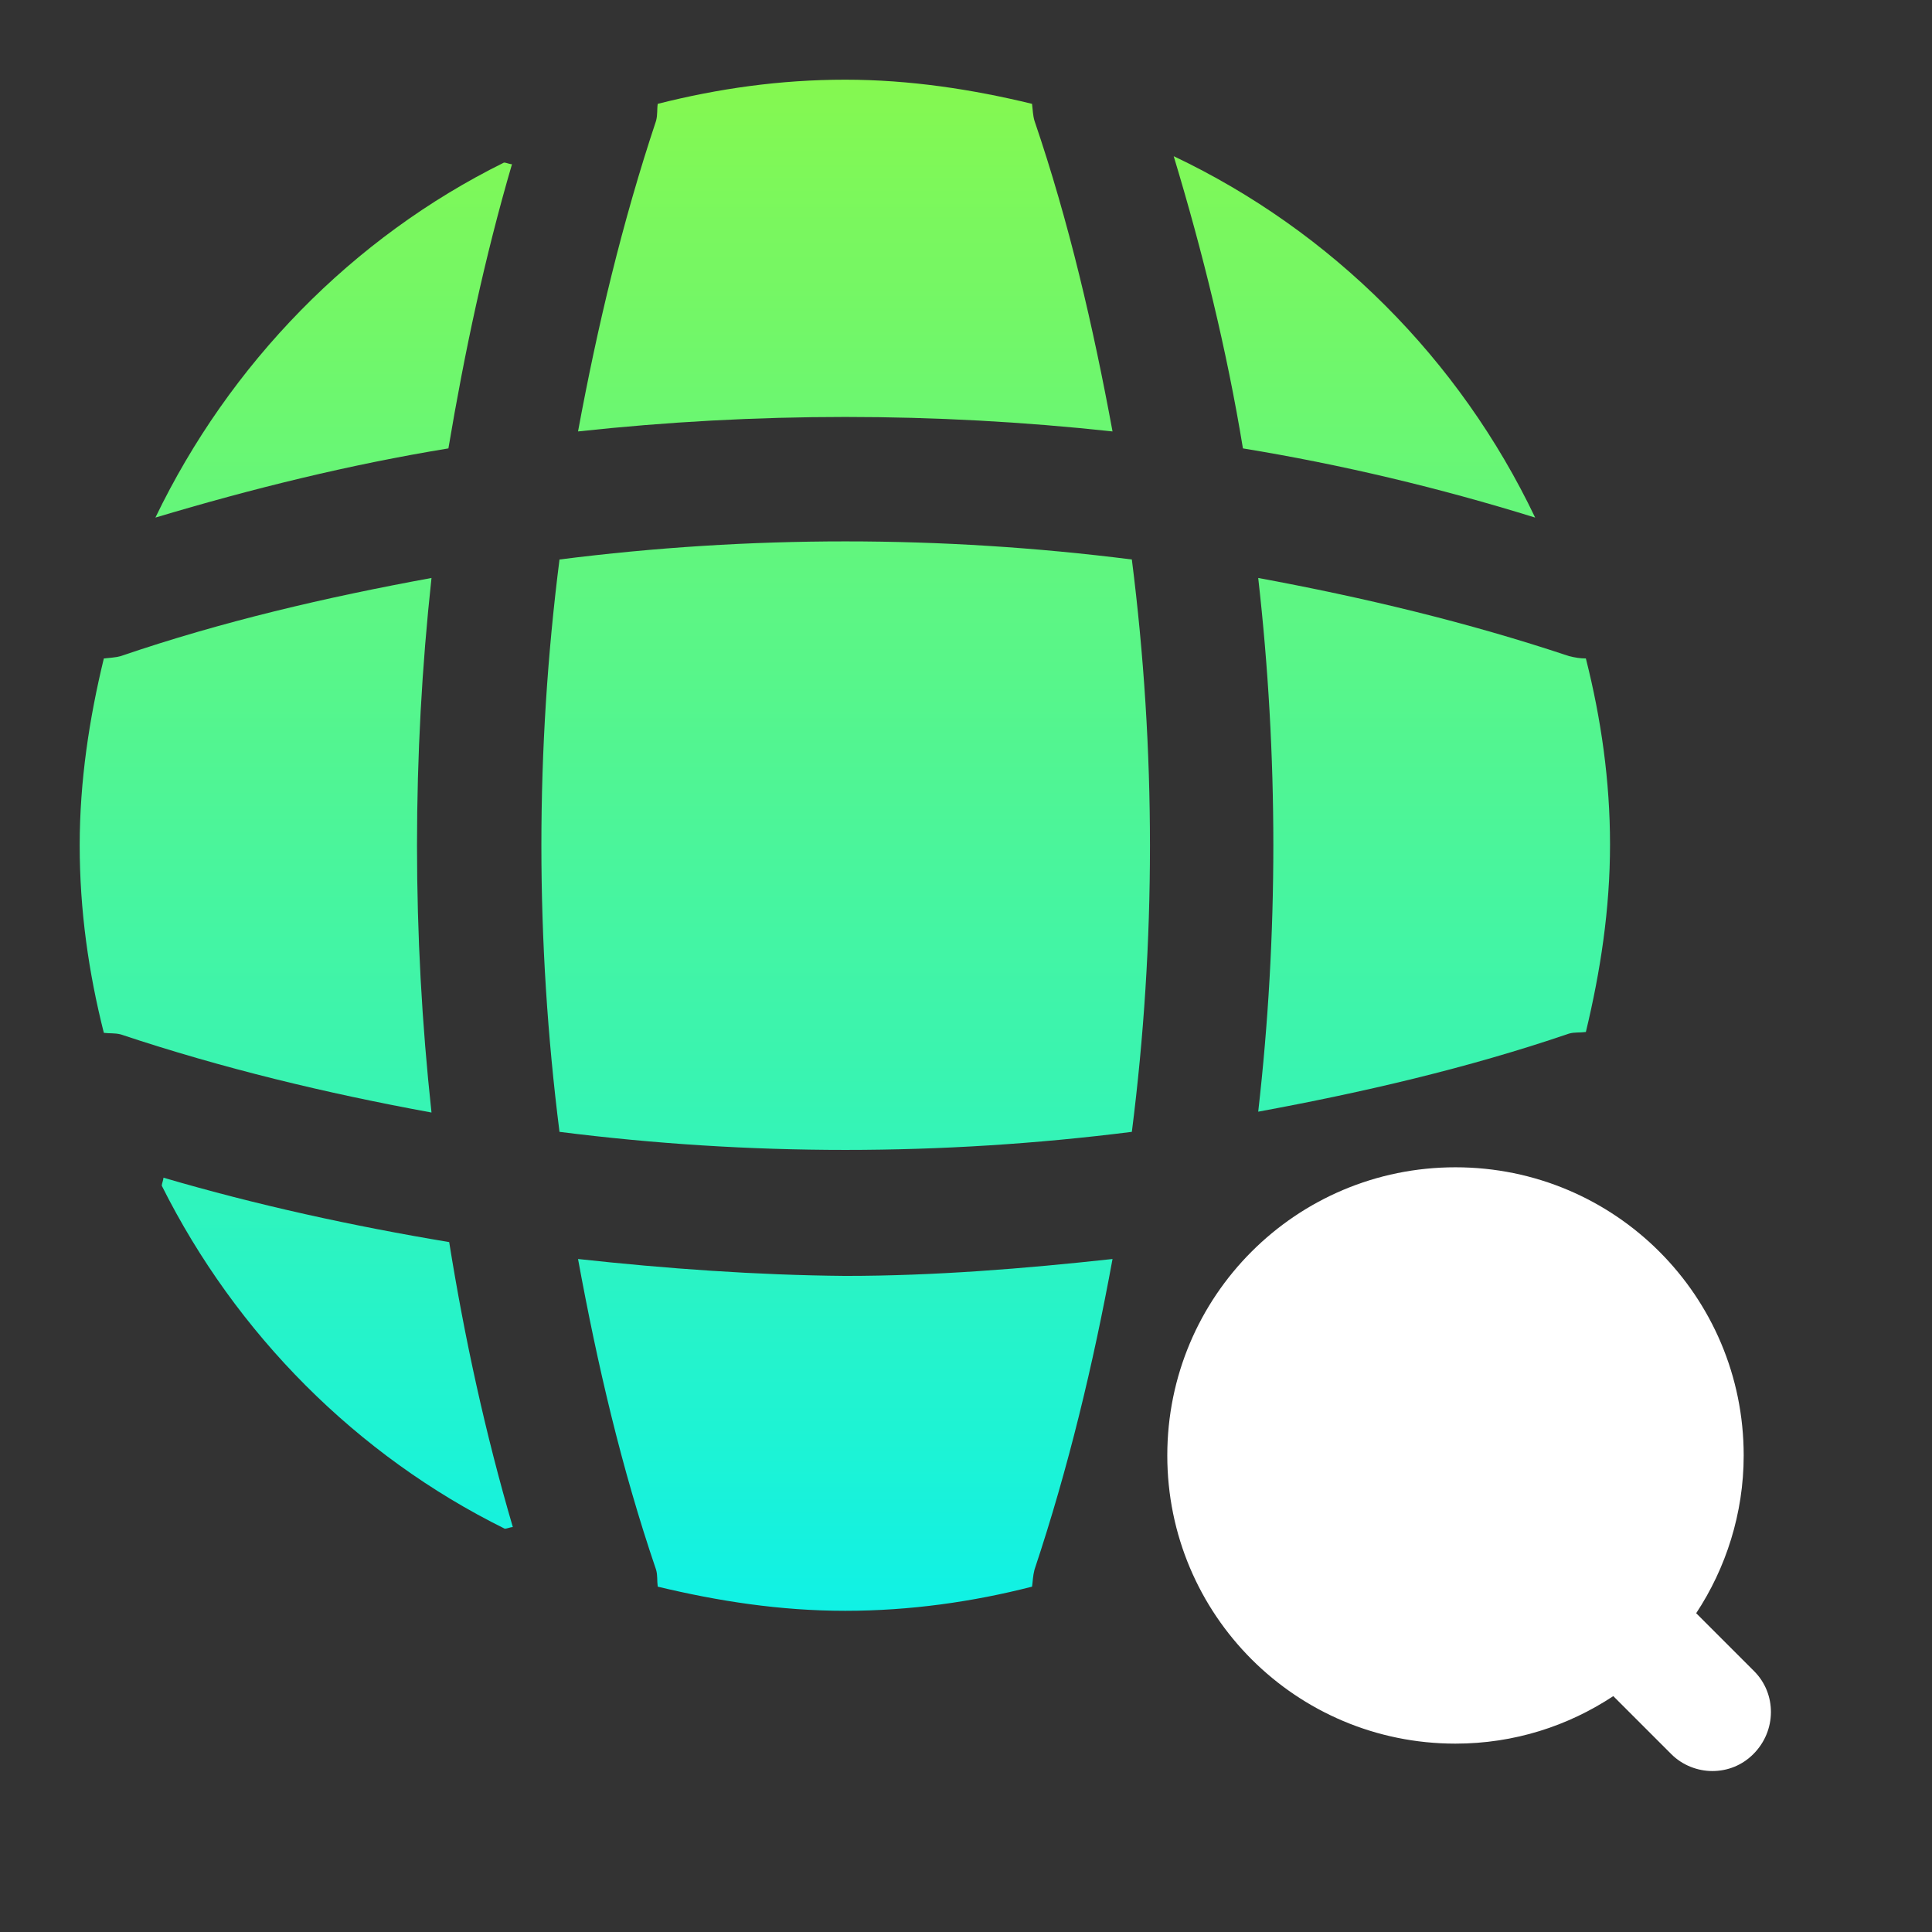<svg width="32" height="32" viewBox="0 0 32 32" fill="none" xmlns="http://www.w3.org/2000/svg">
<rect x="0" y="0" width="32" height="32" fill="#333333" stroke="none"/>
<path d="M29.054 27.68L28.094 26.72C28.587 25.974 28.881 25.067 28.881 24.107C28.881 21.467 26.747 19.334 24.107 19.334C21.467 19.334 19.334 21.467 19.334 24.107C19.334 26.747 21.467 28.88 24.107 28.88C25.081 28.88 25.974 28.587 26.721 28.093L27.681 29.053C27.867 29.24 28.121 29.334 28.361 29.334C28.614 29.334 28.854 29.24 29.041 29.053C29.427 28.667 29.427 28.053 29.054 27.68Z" fill="white"/>
<path d="M2.707 19.506C2.707 19.547 2.68 19.6 2.68 19.64C3.907 22.093 5.907 24.107 8.36 25.32C8.4 25.32 8.454 25.293 8.494 25.293C8.04 23.747 7.694 22.16 7.44 20.573C5.84 20.306 4.254 19.96 2.707 19.506Z" fill="url(#paint0_linear_132_6833)"/>
<path d="M25.427 8.573C24.174 5.946 22.054 3.827 19.44 2.587C19.92 4.173 20.32 5.8 20.587 7.427C22.214 7.693 23.84 8.08 25.427 8.573Z" fill="url(#paint1_linear_132_6833)"/>
<path d="M2.574 8.573C4.174 8.093 5.8 7.693 7.427 7.427C7.694 5.84 8.027 4.267 8.48 2.72C8.44 2.72 8.387 2.693 8.347 2.693C5.84 3.933 3.8 6.026 2.574 8.573Z" fill="url(#paint2_linear_132_6833)"/>
<path d="M18.427 7.146C18.107 5.413 17.707 3.68 17.134 2C17.107 1.907 17.107 1.827 17.094 1.72C16.107 1.48 15.067 1.32 14 1.32C12.92 1.32 11.894 1.467 10.894 1.72C10.88 1.813 10.894 1.893 10.867 2C10.307 3.68 9.894 5.413 9.574 7.146C12.52 6.826 15.48 6.826 18.427 7.146Z" fill="url(#paint3_linear_132_6833)"/>
<path d="M7.147 9.573C5.4 9.893 3.68 10.293 2 10.867C1.907 10.893 1.827 10.893 1.72 10.906C1.48 11.893 1.32 12.933 1.32 14C1.32 15.08 1.467 16.107 1.72 17.107C1.814 17.12 1.894 17.107 2 17.133C3.68 17.693 5.4 18.107 7.147 18.427C6.827 15.48 6.827 12.52 7.147 9.573Z" fill="url(#paint4_linear_132_6833)"/>
<path d="M26.267 10.906C26.174 10.906 26.094 10.893 25.987 10.867C24.307 10.306 22.574 9.893 20.84 9.573C21.174 12.52 21.174 15.48 20.84 18.413C22.574 18.093 24.307 17.693 25.987 17.12C26.08 17.093 26.16 17.107 26.267 17.093C26.507 16.093 26.667 15.066 26.667 13.986C26.667 12.933 26.52 11.906 26.267 10.906Z" fill="url(#paint5_linear_132_6833)"/>
<path d="M9.574 20.853C9.894 22.6 10.294 24.32 10.867 26C10.894 26.093 10.88 26.173 10.894 26.28C11.894 26.52 12.92 26.68 14 26.68C15.067 26.68 16.107 26.533 17.094 26.28C17.107 26.186 17.107 26.107 17.134 26C17.694 24.32 18.107 22.6 18.427 20.853C16.96 21.013 15.48 21.133 14 21.133C12.52 21.12 11.04 21.013 9.574 20.853Z" fill="url(#paint6_linear_132_6833)"/>
<path d="M9.267 9.267C8.867 12.413 8.867 15.586 9.267 18.747C12.414 19.146 15.587 19.146 18.747 18.747C19.147 15.6 19.147 12.427 18.747 9.267C15.587 8.867 12.414 8.867 9.267 9.267Z" fill="url(#paint7_linear_132_6833)"/>
<defs>
<linearGradient id="paint0_linear_132_6833" x1="13.994" y1="1.32" x2="13.994" y2="26.68" gradientUnits="userSpaceOnUse">
<stop stop-color="#85F850"/>
<stop offset="1" stop-color="#10F2E5"/>
</linearGradient>
<linearGradient id="paint1_linear_132_6833" x1="13.994" y1="1.32" x2="13.994" y2="26.68" gradientUnits="userSpaceOnUse">
<stop stop-color="#85F850"/>
<stop offset="1" stop-color="#10F2E5"/>
</linearGradient>
<linearGradient id="paint2_linear_132_6833" x1="13.994" y1="1.32" x2="13.994" y2="26.68" gradientUnits="userSpaceOnUse">
<stop stop-color="#85F850"/>
<stop offset="1" stop-color="#10F2E5"/>
</linearGradient>
<linearGradient id="paint3_linear_132_6833" x1="13.994" y1="1.32" x2="13.994" y2="26.68" gradientUnits="userSpaceOnUse">
<stop stop-color="#85F850"/>
<stop offset="1" stop-color="#10F2E5"/>
</linearGradient>
<linearGradient id="paint4_linear_132_6833" x1="13.994" y1="1.32" x2="13.994" y2="26.68" gradientUnits="userSpaceOnUse">
<stop stop-color="#85F850"/>
<stop offset="1" stop-color="#10F2E5"/>
</linearGradient>
<linearGradient id="paint5_linear_132_6833" x1="13.994" y1="1.32" x2="13.994" y2="26.68" gradientUnits="userSpaceOnUse">
<stop stop-color="#85F850"/>
<stop offset="1" stop-color="#10F2E5"/>
</linearGradient>
<linearGradient id="paint6_linear_132_6833" x1="13.994" y1="1.32" x2="13.994" y2="26.68" gradientUnits="userSpaceOnUse">
<stop stop-color="#85F850"/>
<stop offset="1" stop-color="#10F2E5"/>
</linearGradient>
<linearGradient id="paint7_linear_132_6833" x1="13.994" y1="1.32" x2="13.994" y2="26.68" gradientUnits="userSpaceOnUse">
<stop stop-color="#85F850"/>
<stop offset="1" stop-color="#10F2E5"/>
</linearGradient>
</defs>
</svg>
